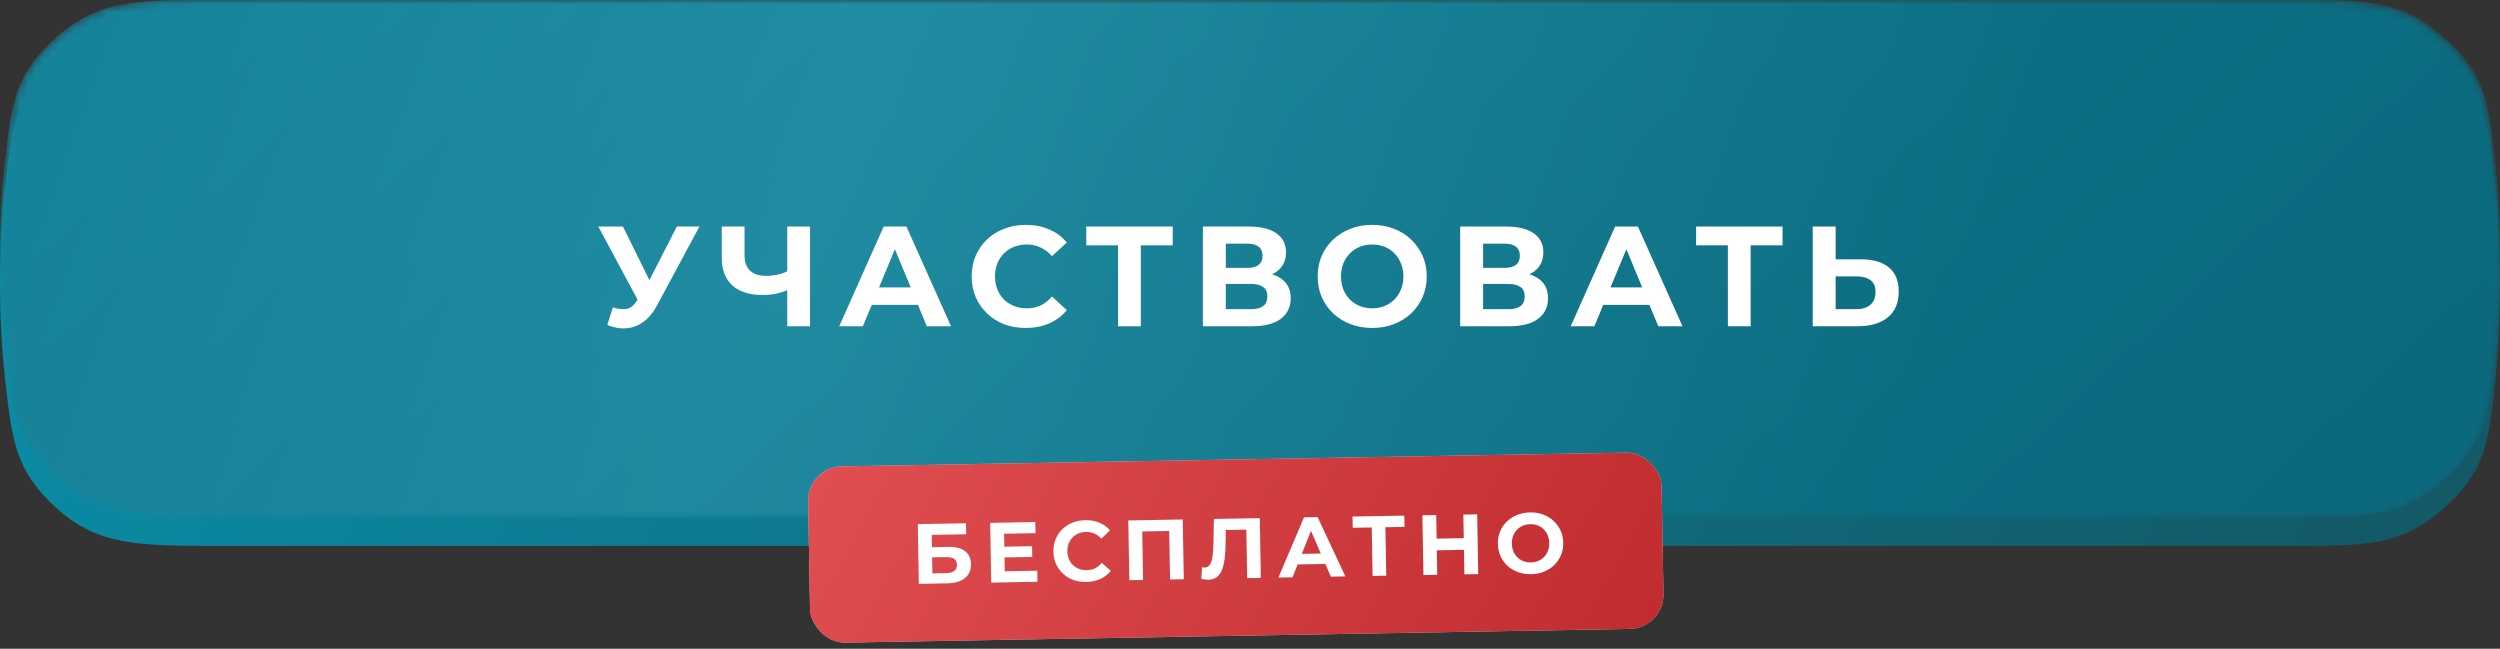 <?xml version="1.0" encoding="UTF-8"?> <svg xmlns="http://www.w3.org/2000/svg" width="316" height="82" viewBox="0 0 316 82" fill="none"><rect x="0" y="0" width="316" height="82" fill="#333333" stroke="none"/><path d="M0.668 23.376C1.5 16.06 1.916 12.402 7.181 7.701C12.447 3 17.383 3 27.256 3H289.686C298.916 3 303.531 3 308.788 7.669C314.045 12.339 314.445 15.7 315.244 22.422C315.705 26.296 316 30.805 316 36C316 41.195 315.705 45.704 315.244 49.578C314.445 56.3 314.045 59.661 308.788 64.331C303.531 69 298.916 69 289.686 69H27.832C17.6 69 12.484 69 7.215 64.286C1.946 59.572 1.517 55.722 0.658 48.024C0.254 44.398 0 40.296 0 35.713C0 31.092 0.258 26.985 0.668 23.376Z" fill="url(#paint0_linear_1674_14)"></path><mask id="mask0_1674_14" style="mask-type:alpha" maskUnits="userSpaceOnUse" x="0" y="0" width="316" height="66"><path d="M0.659 20.265C1.483 13.022 1.896 9.4 7.161 4.7C12.427 0 17.335 0 27.154 0H289.79C298.963 0 303.55 0 308.807 4.667C314.063 9.335 314.46 12.66 315.253 19.311C315.708 23.131 316 27.573 316 32.685C316 37.797 315.708 42.24 315.253 46.06C314.46 52.711 314.063 56.036 308.807 60.703C303.55 65.371 298.963 65.371 289.79 65.371H27.731C17.552 65.371 12.463 65.371 7.194 60.657C1.925 55.944 1.5 52.131 0.648 44.504C0.25 40.935 0 36.903 0 32.401C0 27.86 0.254 23.82 0.659 20.265Z" fill="#CB965E"></path></mask><g mask="url(#mask0_1674_14)"><path d="M0.659 20.265C1.483 13.022 1.896 9.4 7.161 4.7C12.427 0 17.335 0 27.154 0H289.79C298.963 0 303.55 0 308.807 4.667C314.063 9.335 314.46 12.66 315.253 19.311C315.708 23.131 316 27.573 316 32.685C316 37.797 315.708 42.24 315.253 46.06C314.46 52.711 314.063 56.036 308.807 60.703C303.55 65.371 298.963 65.371 289.79 65.371H27.731C17.552 65.371 12.463 65.371 7.194 60.657C1.925 55.944 1.5 52.131 0.648 44.504C0.25 40.935 0 36.903 0 32.401C0 27.86 0.254 23.82 0.659 20.265Z" fill="url(#paint1_linear_1674_14)"></path><path opacity="0.6" d="M0.659 20.265C1.483 13.022 1.896 9.4 7.161 4.7C12.427 0 17.335 0 27.154 0H289.79C298.963 0 303.55 0 308.807 4.667C314.063 9.335 314.46 12.66 315.253 19.311C315.708 23.131 316 27.573 316 32.685C316 37.797 315.708 42.24 315.253 46.06C314.46 52.711 314.063 56.036 308.807 60.703C303.55 65.371 298.963 65.371 289.79 65.371H27.731C17.552 65.371 12.463 65.371 7.194 60.657C1.925 55.944 1.5 52.131 0.648 44.504C0.25 40.935 0 36.903 0 32.401C0 27.86 0.254 23.82 0.659 20.265Z" fill="url(#paint2_radial_1674_14)"></path></g><path d="M77.465 38.862C78.161 39.066 78.743 39.126 79.211 39.042C79.691 38.946 80.117 38.61 80.489 38.034L81.101 37.116L81.371 36.81L85.547 28.638H88.409L83.045 38.61C82.565 39.51 81.995 40.2 81.335 40.68C80.687 41.16 79.973 41.43 79.193 41.49C78.413 41.562 77.603 41.424 76.763 41.076L77.465 38.862ZM81.317 39.24L75.629 28.638H78.743L82.919 37.098L81.317 39.24ZM99.923 36.54C99.299 36.792 98.699 36.984 98.123 37.116C97.547 37.236 96.995 37.296 96.467 37.296C94.775 37.296 93.479 36.894 92.579 36.09C91.679 35.274 91.229 34.104 91.229 32.58V28.638H94.109V32.256C94.109 33.12 94.343 33.774 94.811 34.218C95.279 34.65 95.945 34.866 96.809 34.866C97.361 34.866 97.895 34.806 98.411 34.686C98.927 34.554 99.407 34.368 99.851 34.128L99.923 36.54ZM99.509 41.238V28.638H102.389V41.238H99.509ZM106.079 41.238L111.695 28.638H114.575L120.209 41.238H117.149L112.541 30.114H113.693L109.067 41.238H106.079ZM108.887 38.538L109.661 36.324H116.141L116.933 38.538H108.887ZM129.642 41.454C128.67 41.454 127.764 41.298 126.924 40.986C126.096 40.662 125.376 40.206 124.764 39.618C124.152 39.03 123.672 38.34 123.324 37.548C122.988 36.756 122.82 35.886 122.82 34.938C122.82 33.99 122.988 33.12 123.324 32.328C123.672 31.536 124.152 30.846 124.764 30.258C125.388 29.67 126.114 29.22 126.942 28.908C127.77 28.584 128.676 28.422 129.66 28.422C130.752 28.422 131.736 28.614 132.612 28.998C133.5 29.37 134.244 29.922 134.844 30.654L132.972 32.382C132.54 31.89 132.06 31.524 131.532 31.284C131.004 31.032 130.428 30.906 129.804 30.906C129.216 30.906 128.676 31.002 128.184 31.194C127.692 31.386 127.266 31.662 126.906 32.022C126.546 32.382 126.264 32.808 126.06 33.3C125.868 33.792 125.772 34.338 125.772 34.938C125.772 35.538 125.868 36.084 126.06 36.576C126.264 37.068 126.546 37.494 126.906 37.854C127.266 38.214 127.692 38.49 128.184 38.682C128.676 38.874 129.216 38.97 129.804 38.97C130.428 38.97 131.004 38.85 131.532 38.61C132.06 38.358 132.54 37.98 132.972 37.476L134.844 39.204C134.244 39.936 133.5 40.494 132.612 40.878C131.736 41.262 130.746 41.454 129.642 41.454ZM141.32 41.238V30.348L141.986 31.014H137.306V28.638H148.232V31.014H143.552L144.2 30.348V41.238H141.32ZM152.043 41.238V28.638H157.911C159.375 28.638 160.515 28.92 161.331 29.484C162.147 30.048 162.555 30.852 162.555 31.896C162.555 32.928 162.171 33.732 161.403 34.308C160.635 34.872 159.615 35.154 158.343 35.154L158.685 34.398C160.101 34.398 161.199 34.68 161.979 35.244C162.759 35.808 163.149 36.624 163.149 37.692C163.149 38.796 162.729 39.666 161.889 40.302C161.061 40.926 159.849 41.238 158.253 41.238H152.043ZM154.941 39.078H158.145C158.817 39.078 159.327 38.946 159.675 38.682C160.023 38.418 160.197 38.01 160.197 37.458C160.197 36.93 160.023 36.54 159.675 36.288C159.327 36.024 158.817 35.892 158.145 35.892H154.941V39.078ZM154.941 33.858H157.659C158.295 33.858 158.775 33.732 159.099 33.48C159.423 33.216 159.585 32.832 159.585 32.328C159.585 31.824 159.423 31.446 159.099 31.194C158.775 30.93 158.295 30.798 157.659 30.798H154.941V33.858ZM173.465 41.454C172.469 41.454 171.545 41.292 170.693 40.968C169.853 40.644 169.121 40.188 168.497 39.6C167.885 39.012 167.405 38.322 167.057 37.53C166.721 36.738 166.553 35.874 166.553 34.938C166.553 34.002 166.721 33.138 167.057 32.346C167.405 31.554 167.891 30.864 168.515 30.276C169.139 29.688 169.871 29.232 170.711 28.908C171.551 28.584 172.463 28.422 173.447 28.422C174.443 28.422 175.355 28.584 176.183 28.908C177.023 29.232 177.749 29.688 178.361 30.276C178.985 30.864 179.471 31.554 179.819 32.346C180.167 33.126 180.341 33.99 180.341 34.938C180.341 35.874 180.167 36.744 179.819 37.548C179.471 38.34 178.985 39.03 178.361 39.618C177.749 40.194 177.023 40.644 176.183 40.968C175.355 41.292 174.449 41.454 173.465 41.454ZM173.447 38.97C174.011 38.97 174.527 38.874 174.995 38.682C175.475 38.49 175.895 38.214 176.255 37.854C176.615 37.494 176.891 37.068 177.083 36.576C177.287 36.084 177.389 35.538 177.389 34.938C177.389 34.338 177.287 33.792 177.083 33.3C176.891 32.808 176.615 32.382 176.255 32.022C175.907 31.662 175.493 31.386 175.013 31.194C174.533 31.002 174.011 30.906 173.447 30.906C172.883 30.906 172.361 31.002 171.881 31.194C171.413 31.386 170.999 31.662 170.639 32.022C170.279 32.382 169.997 32.808 169.793 33.3C169.601 33.792 169.505 34.338 169.505 34.938C169.505 35.526 169.601 36.072 169.793 36.576C169.997 37.068 170.273 37.494 170.621 37.854C170.981 38.214 171.401 38.49 171.881 38.682C172.361 38.874 172.883 38.97 173.447 38.97ZM184.567 41.238V28.638H190.435C191.899 28.638 193.039 28.92 193.855 29.484C194.671 30.048 195.079 30.852 195.079 31.896C195.079 32.928 194.695 33.732 193.927 34.308C193.159 34.872 192.139 35.154 190.867 35.154L191.209 34.398C192.625 34.398 193.723 34.68 194.503 35.244C195.283 35.808 195.673 36.624 195.673 37.692C195.673 38.796 195.253 39.666 194.413 40.302C193.585 40.926 192.373 41.238 190.777 41.238H184.567ZM187.465 39.078H190.669C191.341 39.078 191.851 38.946 192.199 38.682C192.547 38.418 192.721 38.01 192.721 37.458C192.721 36.93 192.547 36.54 192.199 36.288C191.851 36.024 191.341 35.892 190.669 35.892H187.465V39.078ZM187.465 33.858H190.183C190.819 33.858 191.299 33.732 191.623 33.48C191.947 33.216 192.109 32.832 192.109 32.328C192.109 31.824 191.947 31.446 191.623 31.194C191.299 30.93 190.819 30.798 190.183 30.798H187.465V33.858ZM198.537 41.238L204.153 28.638H207.033L212.667 41.238H209.607L204.999 30.114H206.151L201.525 41.238H198.537ZM201.345 38.538L202.119 36.324H208.599L209.391 38.538H201.345ZM218.403 41.238V30.348L219.069 31.014H214.389V28.638H225.315V31.014H220.635L221.283 30.348V41.238H218.403ZM235.228 32.778C236.752 32.778 237.928 33.12 238.756 33.804C239.584 34.476 239.998 35.49 239.998 36.846C239.998 38.286 239.536 39.378 238.612 40.122C237.7 40.866 236.434 41.238 234.814 41.238H229.126V28.638H232.024V32.778H235.228ZM234.652 39.078C235.396 39.078 235.984 38.892 236.416 38.52C236.848 38.148 237.064 37.608 237.064 36.9C237.064 36.204 236.848 35.706 236.416 35.406C235.996 35.094 235.408 34.938 234.652 34.938H232.024V39.078H234.652Z" fill="white"></path><rect x="102.073" y="59.023" width="107.893" height="22.282" rx="4.341" transform="rotate(-1 102.073 59.023)" fill="#D9D9D9"></rect><rect x="102.073" y="59.023" width="107.893" height="22.282" rx="4.341" transform="rotate(-1 102.073 59.023)" fill="url(#paint3_linear_1674_14)"></rect><path d="M116.138 73.799L116.007 66.248L122.102 66.142L122.126 67.533L117.768 67.609L117.795 69.163L119.888 69.126C120.801 69.11 121.498 69.289 121.98 69.662C122.468 70.034 122.719 70.584 122.731 71.31C122.744 72.058 122.489 72.645 121.964 73.072C121.439 73.498 120.691 73.72 119.72 73.737L116.138 73.799ZM117.853 72.475L119.6 72.444C120.046 72.436 120.386 72.344 120.621 72.167C120.855 71.983 120.969 71.722 120.963 71.384C120.951 70.723 120.485 70.4 119.565 70.416L117.817 70.447L117.853 72.475ZM126.818 69.102L130.453 69.039L130.477 70.398L126.842 70.462L126.818 69.102ZM127.002 72.207L131.112 72.135L131.136 73.538L125.289 73.64L125.158 66.088L130.864 65.989L130.889 67.391L126.919 67.46L127.002 72.207ZM137.307 73.559C136.725 73.57 136.18 73.486 135.674 73.307C135.174 73.122 134.738 72.856 134.365 72.51C133.992 72.164 133.697 71.756 133.48 71.285C133.27 70.813 133.161 70.294 133.151 69.726C133.141 69.157 133.232 68.634 133.426 68.156C133.626 67.678 133.906 67.259 134.267 66.9C134.635 66.542 135.065 66.264 135.558 66.069C136.051 65.866 136.592 65.759 137.182 65.749C137.836 65.737 138.428 65.842 138.957 66.063C139.493 66.277 139.945 66.6 140.312 67.032L139.208 68.088C138.944 67.797 138.653 67.583 138.334 67.445C138.015 67.299 137.668 67.23 137.294 67.236C136.942 67.242 136.619 67.305 136.326 67.426C136.033 67.546 135.781 67.716 135.569 67.935C135.357 68.155 135.193 68.413 135.075 68.71C134.965 69.007 134.914 69.335 134.92 69.695C134.926 70.054 134.989 70.38 135.11 70.673C135.237 70.966 135.411 71.219 135.63 71.43C135.85 71.642 136.108 71.803 136.405 71.913C136.702 72.023 137.026 72.075 137.379 72.069C137.753 72.062 138.096 71.984 138.41 71.835C138.724 71.679 139.008 71.447 139.262 71.141L140.402 72.156C140.05 72.602 139.61 72.944 139.081 73.183C138.56 73.422 137.969 73.548 137.307 73.559ZM142.748 73.335L142.617 65.784L149.499 65.663L149.631 73.215L147.894 73.245L147.78 66.719L148.186 67.111L143.979 67.184L144.371 66.778L144.485 73.305L142.748 73.335ZM152.714 73.28C152.585 73.282 152.448 73.273 152.304 73.254C152.167 73.235 152.015 73.209 151.849 73.176L151.931 71.696C152.033 71.723 152.137 71.736 152.245 71.734C152.54 71.729 152.768 71.606 152.929 71.366C153.09 71.118 153.203 70.768 153.267 70.313C153.331 69.859 153.368 69.308 153.378 68.66L153.433 65.595L159.237 65.493L159.368 73.045L157.642 73.075L157.528 66.548L157.934 66.941L154.601 66.999L154.95 66.572L154.92 68.569C154.911 69.31 154.872 69.969 154.803 70.546C154.734 71.122 154.621 71.613 154.462 72.019C154.304 72.425 154.083 72.734 153.799 72.948C153.514 73.161 153.153 73.272 152.714 73.28ZM161.589 73.006L164.823 65.396L166.549 65.366L170.057 72.858L168.223 72.89L165.345 66.272L166.036 66.26L163.379 72.975L161.589 73.006ZM163.243 71.359L163.684 70.024L167.568 69.956L168.065 71.274L163.243 71.359ZM173.495 72.798L173.381 66.272L173.787 66.664L170.982 66.713L170.957 65.289L177.505 65.175L177.53 66.599L174.725 66.647L175.107 66.242L175.221 72.768L173.495 72.798ZM184.967 65.044L186.715 65.014L186.847 72.565L185.099 72.596L184.967 65.044ZM181.669 72.656L179.921 72.686L179.789 65.135L181.537 65.104L181.669 72.656ZM185.175 69.497L181.485 69.562L181.459 68.084L185.149 68.019L185.175 69.497ZM193.541 72.578C192.945 72.588 192.389 72.501 191.875 72.316C191.368 72.13 190.925 71.865 190.545 71.519C190.172 71.173 189.877 70.764 189.66 70.293C189.45 69.822 189.341 69.306 189.331 68.745C189.321 68.184 189.413 67.665 189.606 67.186C189.806 66.708 190.09 66.289 190.458 65.93C190.826 65.572 191.26 65.291 191.76 65.088C192.26 64.885 192.805 64.778 193.394 64.768C193.991 64.757 194.54 64.845 195.039 65.03C195.546 65.216 195.986 65.481 196.359 65.828C196.739 66.173 197.037 66.582 197.254 67.053C197.471 67.517 197.584 68.033 197.594 68.601C197.604 69.162 197.509 69.685 197.309 70.17C197.108 70.649 196.824 71.067 196.457 71.426C196.096 71.778 195.665 72.055 195.165 72.258C194.672 72.461 194.131 72.567 193.541 72.578ZM193.505 71.089C193.843 71.083 194.151 71.02 194.429 70.9C194.715 70.78 194.964 70.611 195.176 70.391C195.388 70.172 195.549 69.913 195.659 69.617C195.776 69.32 195.831 68.991 195.825 68.632C195.819 68.272 195.752 67.946 195.624 67.653C195.504 67.36 195.334 67.108 195.115 66.896C194.903 66.684 194.652 66.523 194.362 66.413C194.072 66.303 193.758 66.251 193.42 66.256C193.082 66.262 192.771 66.325 192.485 66.445C192.206 66.565 191.961 66.735 191.749 66.955C191.537 67.174 191.373 67.432 191.256 67.729C191.146 68.026 191.094 68.355 191.1 68.714C191.106 69.067 191.169 69.393 191.29 69.693C191.417 69.986 191.587 70.238 191.799 70.45C192.019 70.662 192.273 70.823 192.563 70.933C192.853 71.043 193.167 71.095 193.505 71.089Z" fill="white"></path><defs><linearGradient id="paint0_linear_1674_14" x1="-15.833" y1="53.975" x2="273.059" y2="197.184" gradientUnits="userSpaceOnUse"><stop stop-color="#0A8DA7"></stop><stop offset="1" stop-color="#145461"></stop></linearGradient><linearGradient id="paint1_linear_1674_14" x1="46.061" y1="-10.045" x2="194.691" y2="148.802" gradientUnits="userSpaceOnUse"><stop stop-color="#14A9C7"></stop><stop offset="1" stop-color="#0C7B92"></stop></linearGradient><radialGradient id="paint2_radial_1674_14" cx="0" cy="0" r="1" gradientUnits="userSpaceOnUse" gradientTransform="translate(106.157 16.526) rotate(20.745) scale(138.144 832.015)"><stop stop-color="#2A8193"></stop><stop offset="1" stop-color="#0C5E6F"></stop></radialGradient><linearGradient id="paint3_linear_1674_14" x1="102.073" y1="61.793" x2="193.076" y2="113.382" gradientUnits="userSpaceOnUse"><stop stop-color="#E14E51"></stop><stop offset="1" stop-color="#BF2B2F"></stop></linearGradient></defs></svg> 